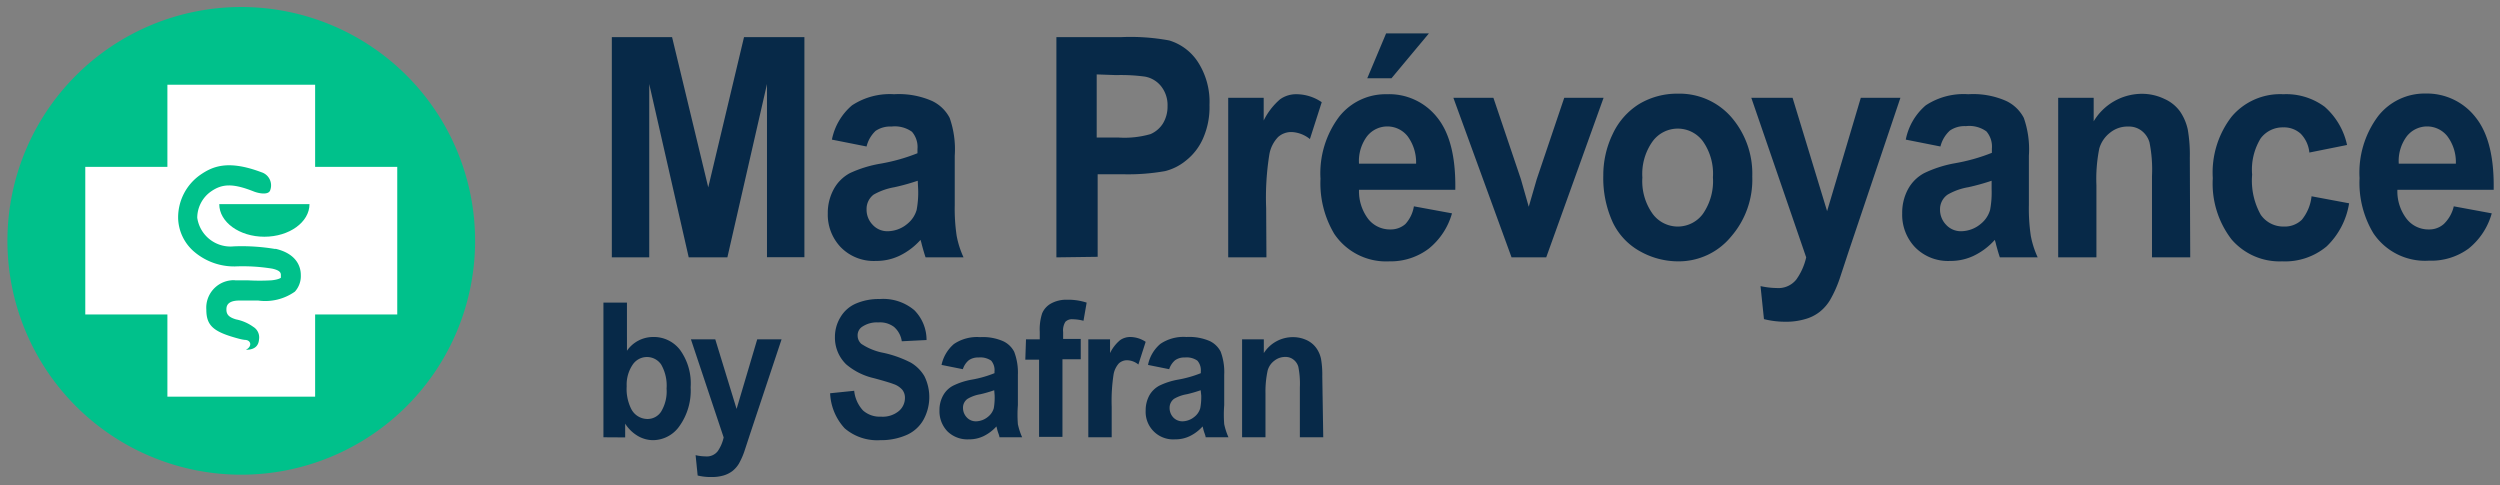 <svg id="Calque_1" data-name="Calque 1" xmlns="http://www.w3.org/2000/svg" xmlns:xlink="http://www.w3.org/1999/xlink" viewBox="0 0 181.75 35.26"><rect x="0" y="0" width="181.75" height="35.26" fill="#808080" stroke="none"/><defs><style>.cls-1{fill:none;}.cls-2{fill:#00c18b;}.cls-3{clip-path:url(#clip-path);}.cls-4{fill:#fff;}.cls-5{fill:#072948;}.cls-6{clip-path:url(#clip-path-2);}</style><clipPath id="clip-path"><circle class="cls-1" cx="17.54" cy="17.5" r="17.01"/></clipPath><clipPath id="clip-path-2"><rect class="cls-1" y="-17.21" width="178.58" height="178.58"/></clipPath></defs><title>logo-mpsafran</title><path class="cls-2" d="M17.54,34.51a17,17,0,1,0-17-17,17,17,0,0,0,17,17"/><g class="cls-3"><polygon class="cls-4" points="28.88 12.13 22.91 12.13 22.91 6.16 12.17 6.16 12.17 12.13 6.2 12.13 6.2 22.86 12.17 22.86 12.17 28.84 22.91 28.84 22.91 22.86 28.88 22.86 28.88 12.13"/><path class="cls-2" d="M20,18.1a14.67,14.67,0,0,0-3-.19h0a2.44,2.44,0,0,1-2.66-2.08,2.35,2.35,0,0,1,1-1.91c.83-.58,1.62-.59,3.11,0,.38.15,1.1.28,1.2-.11A1,1,0,0,0,19,12.52c-2.47-.93-3.58-.4-4.45.2a3.78,3.78,0,0,0-1.6,3.07v.08a3.33,3.33,0,0,0,1.25,2.5,4.48,4.48,0,0,0,2.87,1,13.39,13.39,0,0,1,2.72.16c.63.14.63.34.63.49s0,.16,0,.17-.17.14-.69.19a15.36,15.36,0,0,1-1.71,0h-.91a1.06,1.06,0,0,0-.31,0A2,2,0,0,0,15,22.51c0,1.19.54,1.63,2.39,2.12a3,3,0,0,0,.41.08c.44,0,.57.46.08.72.68,0,.92-.33.95-.75a.9.9,0,0,0-.42-.92,3.2,3.2,0,0,0-1.25-.54c-.5-.15-.7-.34-.7-.71,0-.18,0-.64.88-.66h1.44a3.73,3.73,0,0,0,2.66-.65A1.69,1.69,0,0,0,21.87,20c0-.69-.38-1.57-1.83-1.91"/><path class="cls-2" d="M15.94,14.84c0,1.31,1.47,2.37,3.28,2.37s3.28-1.06,3.28-2.37Z"/></g><path class="cls-5" d="M44.48,18.71V2.7h4.38l2.63,10.92L54.09,2.7h4.39v16H55.76V6.11l-2.88,12.6H50.07L47.2,6.11v12.6Z"/><path class="cls-5" d="M63,10.65l-2.52-.5a4.39,4.39,0,0,1,1.46-2.49A5,5,0,0,1,65,6.85a6,6,0,0,1,2.76.49,2.78,2.78,0,0,1,1.28,1.23,6.91,6.91,0,0,1,.37,2.75l0,3.58a13.32,13.32,0,0,0,.14,2.25,6.68,6.68,0,0,0,.5,1.56H67.29c-.07-.2-.16-.5-.27-.91a3.41,3.41,0,0,0-.1-.36,4.89,4.89,0,0,1-1.52,1.15,3.91,3.91,0,0,1-1.73.38,3.35,3.35,0,0,1-2.55-1,3.43,3.43,0,0,1-.94-2.46,3.6,3.6,0,0,1,.43-1.75,2.88,2.88,0,0,1,1.19-1.18A8.68,8.68,0,0,1,64,11.9a13.39,13.39,0,0,0,2.7-.76v-.3a1.7,1.7,0,0,0-.4-1.26,2.14,2.14,0,0,0-1.49-.38,1.88,1.88,0,0,0-1.16.32A2.32,2.32,0,0,0,63,10.65Zm3.72,2.49a16.13,16.13,0,0,1-1.69.47,4.66,4.66,0,0,0-1.52.54A1.31,1.31,0,0,0,63,15.23a1.57,1.57,0,0,0,.44,1.11,1.44,1.44,0,0,0,1.1.47,2.26,2.26,0,0,0,1.44-.55,2,2,0,0,0,.66-1,6.81,6.81,0,0,0,.11-1.5Z"/><path class="cls-5" d="M76.8,18.71V2.7h4.69A15.46,15.46,0,0,1,85,2.94a3.8,3.8,0,0,1,2.09,1.57,5.33,5.33,0,0,1,.84,3.12,5.59,5.59,0,0,1-.49,2.48,4.19,4.19,0,0,1-1.23,1.57,3.85,3.85,0,0,1-1.51.76,15.4,15.4,0,0,1-3,.23h-1.9v6Zm2.93-13.3V10h1.6a6.82,6.82,0,0,0,2.31-.25,2,2,0,0,0,.91-.78,2.36,2.36,0,0,0,.33-1.25,2.2,2.2,0,0,0-.46-1.44,1.94,1.94,0,0,0-1.18-.71,13,13,0,0,0-2.1-.11Z"/><path class="cls-5" d="M92.07,18.71H89.29V7.11h2.58V8.76a4.88,4.88,0,0,1,1.19-1.54,2,2,0,0,1,1.2-.37,3.27,3.27,0,0,1,1.83.58l-.86,2.68a2.27,2.27,0,0,0-1.31-.51,1.43,1.43,0,0,0-1,.36,2.42,2.42,0,0,0-.64,1.28,19.79,19.79,0,0,0-.23,3.89Z"/><path class="cls-5" d="M102.79,15l2.77.51a5.06,5.06,0,0,1-1.68,2.56A4.6,4.6,0,0,1,101,19a4.54,4.54,0,0,1-4-2,7.18,7.18,0,0,1-1-4,6.85,6.85,0,0,1,1.36-4.52,4.3,4.3,0,0,1,3.45-1.63,4.45,4.45,0,0,1,3.69,1.71c.91,1.14,1.34,2.88,1.3,5.24h-7a3.33,3.33,0,0,0,.67,2.12,2,2,0,0,0,1.6.76,1.61,1.61,0,0,0,1.1-.39A2.5,2.5,0,0,0,102.79,15Zm.16-3.1a3.19,3.19,0,0,0-.62-2,1.88,1.88,0,0,0-2.94,0,3,3,0,0,0-.59,2ZM99.4,5.69l1.37-3.26h3.11l-2.72,3.26Z"/><path class="cls-5" d="M109.89,18.71l-4.23-11.6h2.91l2,5.92.57,2c.15-.5.25-.84.29-1,.09-.32.19-.65.29-1l2-5.92h2.86l-4.17,11.6Z"/><path class="cls-5" d="M116.56,12.75a6.85,6.85,0,0,1,.68-3,5.1,5.1,0,0,1,1.93-2.19,5.36,5.36,0,0,1,2.8-.75,5,5,0,0,1,3.9,1.71,6.28,6.28,0,0,1,1.52,4.32,6.3,6.3,0,0,1-1.54,4.36A4.92,4.92,0,0,1,122,19a5.65,5.65,0,0,1-2.75-.72,4.73,4.73,0,0,1-2-2.11A7.73,7.73,0,0,1,116.56,12.75Zm2.84.16a4.07,4.07,0,0,0,.75,2.64,2.27,2.27,0,0,0,3.65,0,4.17,4.17,0,0,0,.73-2.66,4.09,4.09,0,0,0-.73-2.62,2.27,2.27,0,0,0-3.65,0A4.07,4.07,0,0,0,119.4,12.91Z"/><path class="cls-5" d="M127.32,7.11h3l2.51,8.24,2.45-8.24h2.88L134.4,18.27l-.66,2a8.69,8.69,0,0,1-.7,1.55,3.19,3.19,0,0,1-.76.86,3,3,0,0,1-1.05.52,4.83,4.83,0,0,1-1.42.19,6.31,6.31,0,0,1-1.57-.19l-.25-2.4a5.88,5.88,0,0,0,1.18.14,1.66,1.66,0,0,0,1.43-.63,4.46,4.46,0,0,0,.71-1.6Z"/><path class="cls-5" d="M141.07,10.65l-2.52-.5A4.39,4.39,0,0,1,140,7.66a5,5,0,0,1,3.09-.81,5.94,5.94,0,0,1,2.76.49,2.78,2.78,0,0,1,1.28,1.23,6.91,6.91,0,0,1,.37,2.75l0,3.58a13.32,13.32,0,0,0,.14,2.25,6.68,6.68,0,0,0,.5,1.56h-2.75c-.07-.2-.16-.5-.27-.91a3.41,3.41,0,0,0-.1-.36,4.89,4.89,0,0,1-1.52,1.15,3.91,3.91,0,0,1-1.73.38,3.35,3.35,0,0,1-2.55-1,3.42,3.42,0,0,1-.93-2.46,3.59,3.59,0,0,1,.42-1.75,2.88,2.88,0,0,1,1.19-1.18,8.68,8.68,0,0,1,2.21-.71,13.39,13.39,0,0,0,2.7-.76v-.3a1.7,1.7,0,0,0-.4-1.26,2.14,2.14,0,0,0-1.49-.38,1.88,1.88,0,0,0-1.16.32A2.32,2.32,0,0,0,141.07,10.65Zm3.72,2.49a16.13,16.13,0,0,1-1.69.47,4.49,4.49,0,0,0-1.51.54,1.29,1.29,0,0,0-.55,1.08,1.57,1.57,0,0,0,.44,1.11,1.45,1.45,0,0,0,1.1.47,2.26,2.26,0,0,0,1.44-.55,2,2,0,0,0,.66-1,6.81,6.81,0,0,0,.11-1.5Z"/><path class="cls-5" d="M159.23,18.71h-2.78V12.79a10,10,0,0,0-.18-2.43,1.63,1.63,0,0,0-.57-.85,1.52,1.52,0,0,0-1-.31,2,2,0,0,0-1.29.44,2.24,2.24,0,0,0-.79,1.15,11.17,11.17,0,0,0-.21,2.67v5.25h-2.78V7.11h2.58V8.82a4.1,4.1,0,0,1,3.46-2,3.76,3.76,0,0,1,1.68.37,2.78,2.78,0,0,1,1.15.93,3.73,3.73,0,0,1,.55,1.29,10.77,10.77,0,0,1,.15,2.06Z"/><path class="cls-5" d="M170.63,10.54l-2.74.55a2.26,2.26,0,0,0-.63-1.37A1.8,1.8,0,0,0,166,9.26a2,2,0,0,0-1.65.8,4.36,4.36,0,0,0-.62,2.64,5.07,5.07,0,0,0,.63,2.92,2,2,0,0,0,1.68.85,1.78,1.78,0,0,0,1.3-.49,3.25,3.25,0,0,0,.71-1.71l2.73.51a5.53,5.53,0,0,1-1.63,3.13A4.71,4.71,0,0,1,165.91,19a4.6,4.6,0,0,1-3.68-1.6,6.65,6.65,0,0,1-1.36-4.45,6.64,6.64,0,0,1,1.37-4.47A4.62,4.62,0,0,1,166,6.85a4.69,4.69,0,0,1,3,.91A5.12,5.12,0,0,1,170.63,10.54Z"/><path class="cls-5" d="M178.39,15l2.76.51a5,5,0,0,1-1.68,2.56,4.59,4.59,0,0,1-2.88.88,4.52,4.52,0,0,1-4.05-2,7.1,7.1,0,0,1-1-4,6.85,6.85,0,0,1,1.36-4.52,4.3,4.3,0,0,1,3.45-1.63A4.48,4.48,0,0,1,180,8.56c.9,1.14,1.33,2.88,1.29,5.24h-7a3.28,3.28,0,0,0,.68,2.12,2,2,0,0,0,1.6.76,1.58,1.58,0,0,0,1.09-.39A2.59,2.59,0,0,0,178.39,15Zm.15-3.1a3.13,3.13,0,0,0-.62-2,1.88,1.88,0,0,0-2.94,0,3,3,0,0,0-.59,2Z"/><path class="cls-5" d="M43.87,31.79V22h1.71V25.5a2.31,2.31,0,0,1,1.86-1,2.4,2.4,0,0,1,2,.94,4.15,4.15,0,0,1,.77,2.71A4.45,4.45,0,0,1,49.38,31a2.36,2.36,0,0,1-1.91,1,2.21,2.21,0,0,1-1.09-.3,2.74,2.74,0,0,1-.93-.9v1Zm1.69-3.71a3.25,3.25,0,0,0,.32,1.63,1.33,1.33,0,0,0,1.18.75,1.17,1.17,0,0,0,1-.53,2.84,2.84,0,0,0,.4-1.68,3.07,3.07,0,0,0-.4-1.76,1.25,1.25,0,0,0-2.05,0A2.6,2.6,0,0,0,45.56,28.08Z"/><path class="cls-5" d="M50.23,24.67H52l1.55,5.06,1.5-5.06h1.77l-2.28,6.85-.41,1.25a5.24,5.24,0,0,1-.42.95,2,2,0,0,1-.47.53,2,2,0,0,1-.65.32,3,3,0,0,1-.87.11,4,4,0,0,1-1-.11l-.15-1.48a3.37,3.37,0,0,0,.73.09,1,1,0,0,0,.88-.38,2.82,2.82,0,0,0,.43-1Z"/><path class="cls-5" d="M60.35,28.59l1.75-.18a2.48,2.48,0,0,0,.64,1.43,1.82,1.82,0,0,0,1.3.45,1.84,1.84,0,0,0,1.31-.41,1.25,1.25,0,0,0,.44-.94.94.94,0,0,0-.19-.6,1.48,1.48,0,0,0-.64-.42c-.21-.08-.69-.23-1.44-.43a4.72,4.72,0,0,1-2-1,2.7,2.7,0,0,1-.82-2,2.73,2.73,0,0,1,.39-1.41,2.41,2.41,0,0,1,1.11-1,4.17,4.17,0,0,1,1.75-.34,3.5,3.5,0,0,1,2.52.81,3.06,3.06,0,0,1,.89,2.17l-1.8.09A1.71,1.71,0,0,0,65,23.77a1.69,1.69,0,0,0-1.14-.33,1.91,1.91,0,0,0-1.23.35.74.74,0,0,0-.28.61.8.8,0,0,0,.27.6,4.38,4.38,0,0,0,1.65.66,8.11,8.11,0,0,1,1.94.7,2.76,2.76,0,0,1,1,1,3.42,3.42,0,0,1-.07,3.15,2.61,2.61,0,0,1-1.2,1.1A4.63,4.63,0,0,1,64,32a3.63,3.63,0,0,1-2.59-.86A4,4,0,0,1,60.35,28.59Z"/><path class="cls-5" d="M70,26.84l-1.55-.31a2.76,2.76,0,0,1,.9-1.52,3,3,0,0,1,1.9-.5,3.67,3.67,0,0,1,1.69.3,1.72,1.72,0,0,1,.79.76A4.21,4.21,0,0,1,74,27.25l0,2.2A9.1,9.1,0,0,0,74,30.84a4.75,4.75,0,0,0,.31.95H72.66c0-.12-.1-.31-.16-.55L72.44,31a3.07,3.07,0,0,1-.94.71,2.38,2.38,0,0,1-1.06.23,2.07,2.07,0,0,1-1.57-.59,2.1,2.1,0,0,1-.57-1.51,2.16,2.16,0,0,1,.26-1.08,1.75,1.75,0,0,1,.73-.72,5,5,0,0,1,1.36-.44,8.18,8.18,0,0,0,1.65-.47V27a1.06,1.06,0,0,0-.24-.78,1.38,1.38,0,0,0-.92-.23,1.15,1.15,0,0,0-.71.2A1.4,1.4,0,0,0,70,26.84Zm2.28,1.53a9.53,9.53,0,0,1-1,.29,2.71,2.71,0,0,0-.93.33.78.78,0,0,0-.34.66,1,1,0,0,0,.27.69.89.89,0,0,0,.68.29,1.41,1.41,0,0,0,.88-.34,1.21,1.21,0,0,0,.41-.62,4.57,4.57,0,0,0,.06-.92Z"/><path class="cls-5" d="M74.59,24.67h1v-.54a3.81,3.81,0,0,1,.17-1.34,1.47,1.47,0,0,1,.64-.72,2.3,2.3,0,0,1,1.17-.28A4.38,4.38,0,0,1,79,22l-.23,1.32a3.26,3.26,0,0,0-.79-.11.66.66,0,0,0-.53.19,1.19,1.19,0,0,0-.16.74v.5h1.28v1.48H77.24v5.64h-1.7V26.15h-1Z"/><path class="cls-5" d="M80.82,31.79h-1.7V24.67H80.7v1a2.83,2.83,0,0,1,.73-.94,1.27,1.27,0,0,1,.74-.23,2.05,2.05,0,0,1,1.12.35l-.53,1.65a1.35,1.35,0,0,0-.8-.31.88.88,0,0,0-.61.22,1.61,1.61,0,0,0-.39.79,12.78,12.78,0,0,0-.14,2.38Z"/><path class="cls-5" d="M85,26.84l-1.54-.31A2.69,2.69,0,0,1,84.36,25a3,3,0,0,1,1.9-.5,3.75,3.75,0,0,1,1.7.3,1.74,1.74,0,0,1,.78.76A4.21,4.21,0,0,1,89,27.25l0,2.2A9.1,9.1,0,0,0,89,30.84a4.75,4.75,0,0,0,.31.95H87.65c0-.12-.1-.31-.16-.55L87.43,31a3,3,0,0,1-.94.71,2.38,2.38,0,0,1-1.06.23,2,2,0,0,1-2.14-2.1,2.27,2.27,0,0,1,.26-1.08,1.81,1.81,0,0,1,.73-.72,5.15,5.15,0,0,1,1.36-.44,8.33,8.33,0,0,0,1.66-.47V27a1.06,1.06,0,0,0-.25-.78,1.35,1.35,0,0,0-.91-.23,1.13,1.13,0,0,0-.71.2A1.41,1.41,0,0,0,85,26.84Zm2.29,1.53a9.86,9.86,0,0,1-1,.29,2.71,2.71,0,0,0-.93.33.8.8,0,0,0-.33.66,1,1,0,0,0,.26.69.91.91,0,0,0,.68.29,1.41,1.41,0,0,0,.88-.34,1.21,1.21,0,0,0,.41-.62,4.35,4.35,0,0,0,.07-.92Z"/><path class="cls-5" d="M96.2,31.79H94.5V28.16a6.27,6.27,0,0,0-.11-1.49,1,1,0,0,0-.36-.53.91.91,0,0,0-.59-.19,1.26,1.26,0,0,0-.79.27,1.33,1.33,0,0,0-.49.71A7.21,7.21,0,0,0,92,28.57v3.22h-1.7V24.67h1.58v1A2.5,2.5,0,0,1,94,24.51a2.35,2.35,0,0,1,1,.22,1.78,1.78,0,0,1,.7.58,2.08,2.08,0,0,1,.34.79,6.77,6.77,0,0,1,.09,1.27Z"/></svg>